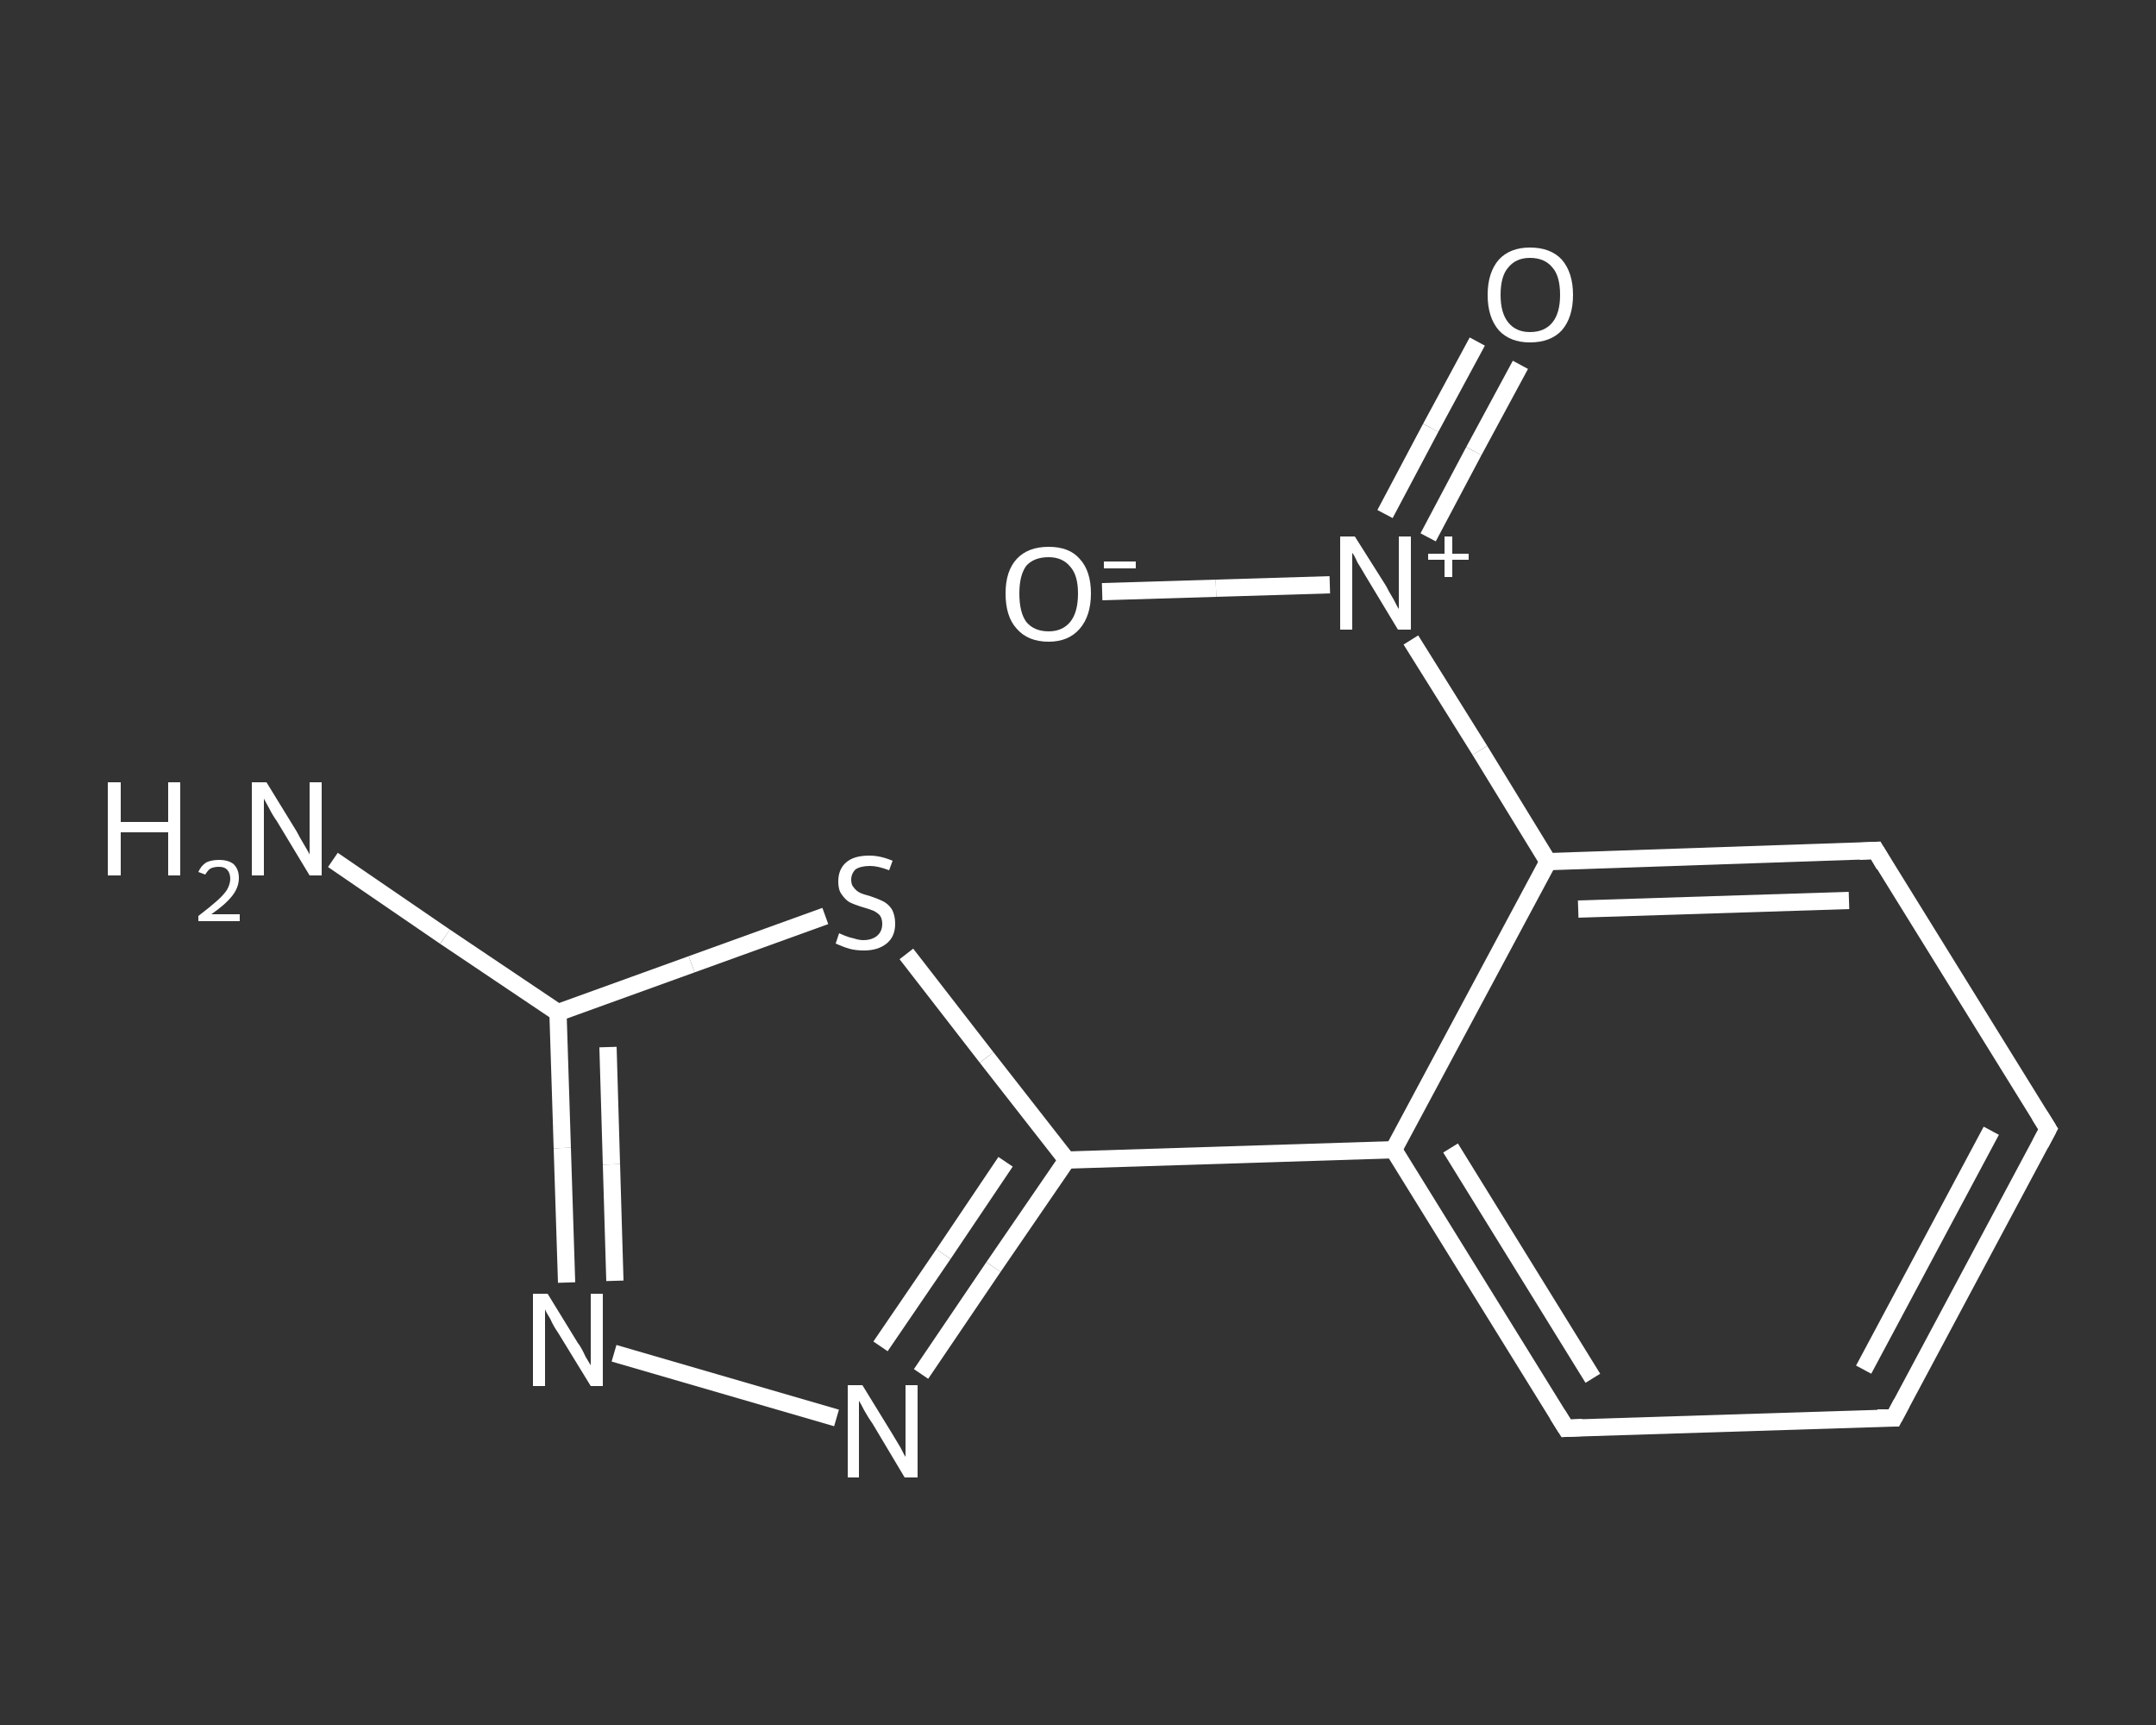 <?xml version='1.0' encoding='iso-8859-1'?>
<svg version='1.1' baseProfile='full'
              xmlns='http://www.w3.org/2000/svg'
                      xmlns:rdkit='http://www.rdkit.org/xml'
                      xmlns:xlink='http://www.w3.org/1999/xlink'
                  xml:space='preserve'
width='250px' height='200px' viewBox='0 0 250 200'>
<rect x="0" y="0" width="250" height="200" fill="#333333" stroke="none"/>
<!-- END OF HEADER -->
<rect style='opacity:1.0;fill:transparent;stroke:none' width='250.0' height='200.0' x='0.0' y='0.0'> </rect>
<path class='bond-0 atom-0 atom-1' d='M 38.6,99.7 L 51.6,108.6' style='fill:none;fill-rule:evenodd;stroke:#FFFFFF;stroke-width:2.0px;stroke-linecap:butt;stroke-linejoin:miter;stroke-opacity:1' />
<path class='bond-0 atom-0 atom-1' d='M 51.6,108.6 L 64.7,117.4' style='fill:none;fill-rule:evenodd;stroke:#FFFFFF;stroke-width:2.0px;stroke-linecap:butt;stroke-linejoin:miter;stroke-opacity:1' />
<path class='bond-1 atom-1 atom-2' d='M 64.7,117.4 L 65.2,133.1' style='fill:none;fill-rule:evenodd;stroke:#FFFFFF;stroke-width:2.0px;stroke-linecap:butt;stroke-linejoin:miter;stroke-opacity:1' />
<path class='bond-1 atom-1 atom-2' d='M 65.2,133.1 L 65.7,148.7' style='fill:none;fill-rule:evenodd;stroke:#FFFFFF;stroke-width:2.0px;stroke-linecap:butt;stroke-linejoin:miter;stroke-opacity:1' />
<path class='bond-1 atom-1 atom-2' d='M 70.5,121.4 L 70.9,135.0' style='fill:none;fill-rule:evenodd;stroke:#FFFFFF;stroke-width:2.0px;stroke-linecap:butt;stroke-linejoin:miter;stroke-opacity:1' />
<path class='bond-1 atom-1 atom-2' d='M 70.9,135.0 L 71.3,148.5' style='fill:none;fill-rule:evenodd;stroke:#FFFFFF;stroke-width:2.0px;stroke-linecap:butt;stroke-linejoin:miter;stroke-opacity:1' />
<path class='bond-2 atom-2 atom-3' d='M 71.2,156.9 L 97.0,164.4' style='fill:none;fill-rule:evenodd;stroke:#FFFFFF;stroke-width:2.0px;stroke-linecap:butt;stroke-linejoin:miter;stroke-opacity:1' />
<path class='bond-3 atom-3 atom-4' d='M 106.8,159.3 L 115.2,146.9' style='fill:none;fill-rule:evenodd;stroke:#FFFFFF;stroke-width:2.0px;stroke-linecap:butt;stroke-linejoin:miter;stroke-opacity:1' />
<path class='bond-3 atom-3 atom-4' d='M 115.2,146.9 L 123.7,134.5' style='fill:none;fill-rule:evenodd;stroke:#FFFFFF;stroke-width:2.0px;stroke-linecap:butt;stroke-linejoin:miter;stroke-opacity:1' />
<path class='bond-3 atom-3 atom-4' d='M 102.1,156.1 L 109.4,145.4' style='fill:none;fill-rule:evenodd;stroke:#FFFFFF;stroke-width:2.0px;stroke-linecap:butt;stroke-linejoin:miter;stroke-opacity:1' />
<path class='bond-3 atom-3 atom-4' d='M 109.4,145.4 L 116.6,134.7' style='fill:none;fill-rule:evenodd;stroke:#FFFFFF;stroke-width:2.0px;stroke-linecap:butt;stroke-linejoin:miter;stroke-opacity:1' />
<path class='bond-4 atom-4 atom-5' d='M 123.7,134.5 L 161.6,133.3' style='fill:none;fill-rule:evenodd;stroke:#FFFFFF;stroke-width:2.0px;stroke-linecap:butt;stroke-linejoin:miter;stroke-opacity:1' />
<path class='bond-5 atom-5 atom-6' d='M 161.6,133.3 L 181.6,165.6' style='fill:none;fill-rule:evenodd;stroke:#FFFFFF;stroke-width:2.0px;stroke-linecap:butt;stroke-linejoin:miter;stroke-opacity:1' />
<path class='bond-5 atom-5 atom-6' d='M 168.2,133.1 L 184.7,159.8' style='fill:none;fill-rule:evenodd;stroke:#FFFFFF;stroke-width:2.0px;stroke-linecap:butt;stroke-linejoin:miter;stroke-opacity:1' />
<path class='bond-6 atom-6 atom-7' d='M 181.6,165.6 L 219.6,164.4' style='fill:none;fill-rule:evenodd;stroke:#FFFFFF;stroke-width:2.0px;stroke-linecap:butt;stroke-linejoin:miter;stroke-opacity:1' />
<path class='bond-7 atom-7 atom-8' d='M 219.6,164.4 L 237.5,130.9' style='fill:none;fill-rule:evenodd;stroke:#FFFFFF;stroke-width:2.0px;stroke-linecap:butt;stroke-linejoin:miter;stroke-opacity:1' />
<path class='bond-7 atom-7 atom-8' d='M 216.1,158.8 L 230.9,131.1' style='fill:none;fill-rule:evenodd;stroke:#FFFFFF;stroke-width:2.0px;stroke-linecap:butt;stroke-linejoin:miter;stroke-opacity:1' />
<path class='bond-8 atom-8 atom-9' d='M 237.5,130.9 L 217.5,98.6' style='fill:none;fill-rule:evenodd;stroke:#FFFFFF;stroke-width:2.0px;stroke-linecap:butt;stroke-linejoin:miter;stroke-opacity:1' />
<path class='bond-9 atom-9 atom-10' d='M 217.5,98.6 L 179.5,99.9' style='fill:none;fill-rule:evenodd;stroke:#FFFFFF;stroke-width:2.0px;stroke-linecap:butt;stroke-linejoin:miter;stroke-opacity:1' />
<path class='bond-9 atom-9 atom-10' d='M 214.4,104.4 L 183.0,105.4' style='fill:none;fill-rule:evenodd;stroke:#FFFFFF;stroke-width:2.0px;stroke-linecap:butt;stroke-linejoin:miter;stroke-opacity:1' />
<path class='bond-10 atom-10 atom-11' d='M 179.5,99.9 L 171.6,87.0' style='fill:none;fill-rule:evenodd;stroke:#FFFFFF;stroke-width:2.0px;stroke-linecap:butt;stroke-linejoin:miter;stroke-opacity:1' />
<path class='bond-10 atom-10 atom-11' d='M 171.6,87.0 L 163.6,74.2' style='fill:none;fill-rule:evenodd;stroke:#FFFFFF;stroke-width:2.0px;stroke-linecap:butt;stroke-linejoin:miter;stroke-opacity:1' />
<path class='bond-11 atom-11 atom-12' d='M 165.6,62.3 L 170.9,52.3' style='fill:none;fill-rule:evenodd;stroke:#FFFFFF;stroke-width:2.0px;stroke-linecap:butt;stroke-linejoin:miter;stroke-opacity:1' />
<path class='bond-11 atom-11 atom-12' d='M 170.9,52.3 L 176.3,42.3' style='fill:none;fill-rule:evenodd;stroke:#FFFFFF;stroke-width:2.0px;stroke-linecap:butt;stroke-linejoin:miter;stroke-opacity:1' />
<path class='bond-11 atom-11 atom-12' d='M 160.6,59.6 L 165.9,49.6' style='fill:none;fill-rule:evenodd;stroke:#FFFFFF;stroke-width:2.0px;stroke-linecap:butt;stroke-linejoin:miter;stroke-opacity:1' />
<path class='bond-11 atom-11 atom-12' d='M 165.9,49.6 L 171.3,39.6' style='fill:none;fill-rule:evenodd;stroke:#FFFFFF;stroke-width:2.0px;stroke-linecap:butt;stroke-linejoin:miter;stroke-opacity:1' />
<path class='bond-12 atom-11 atom-13' d='M 154.2,67.8 L 141.0,68.2' style='fill:none;fill-rule:evenodd;stroke:#FFFFFF;stroke-width:2.0px;stroke-linecap:butt;stroke-linejoin:miter;stroke-opacity:1' />
<path class='bond-12 atom-11 atom-13' d='M 141.0,68.2 L 127.8,68.6' style='fill:none;fill-rule:evenodd;stroke:#FFFFFF;stroke-width:2.0px;stroke-linecap:butt;stroke-linejoin:miter;stroke-opacity:1' />
<path class='bond-13 atom-4 atom-14' d='M 123.7,134.5 L 114.4,122.6' style='fill:none;fill-rule:evenodd;stroke:#FFFFFF;stroke-width:2.0px;stroke-linecap:butt;stroke-linejoin:miter;stroke-opacity:1' />
<path class='bond-13 atom-4 atom-14' d='M 114.4,122.6 L 105.1,110.6' style='fill:none;fill-rule:evenodd;stroke:#FFFFFF;stroke-width:2.0px;stroke-linecap:butt;stroke-linejoin:miter;stroke-opacity:1' />
<path class='bond-14 atom-14 atom-1' d='M 95.7,106.2 L 80.2,111.8' style='fill:none;fill-rule:evenodd;stroke:#FFFFFF;stroke-width:2.0px;stroke-linecap:butt;stroke-linejoin:miter;stroke-opacity:1' />
<path class='bond-14 atom-14 atom-1' d='M 80.2,111.8 L 64.7,117.4' style='fill:none;fill-rule:evenodd;stroke:#FFFFFF;stroke-width:2.0px;stroke-linecap:butt;stroke-linejoin:miter;stroke-opacity:1' />
<path class='bond-15 atom-10 atom-5' d='M 179.5,99.9 L 161.6,133.3' style='fill:none;fill-rule:evenodd;stroke:#FFFFFF;stroke-width:2.0px;stroke-linecap:butt;stroke-linejoin:miter;stroke-opacity:1' />
<path d='M 180.6,164.0 L 181.6,165.6 L 183.5,165.5' style='fill:none;stroke:#FFFFFF;stroke-width:2.0px;stroke-linecap:butt;stroke-linejoin:miter;stroke-opacity:1;' />
<path d='M 217.7,164.4 L 219.6,164.4 L 220.5,162.7' style='fill:none;stroke:#FFFFFF;stroke-width:2.0px;stroke-linecap:butt;stroke-linejoin:miter;stroke-opacity:1;' />
<path d='M 236.6,132.6 L 237.5,130.9 L 236.5,129.3' style='fill:none;stroke:#FFFFFF;stroke-width:2.0px;stroke-linecap:butt;stroke-linejoin:miter;stroke-opacity:1;' />
<path d='M 218.5,100.3 L 217.5,98.6 L 215.6,98.7' style='fill:none;stroke:#FFFFFF;stroke-width:2.0px;stroke-linecap:butt;stroke-linejoin:miter;stroke-opacity:1;' />
<path class='atom-0' d='M 12.5 90.7
L 14.0 90.7
L 14.0 95.3
L 19.5 95.3
L 19.5 90.7
L 20.9 90.7
L 20.9 101.5
L 19.5 101.5
L 19.5 96.5
L 14.0 96.5
L 14.0 101.5
L 12.5 101.5
L 12.5 90.7
' fill='#FFFFFF'/>
<path class='atom-0' d='M 23.0 101.1
Q 23.3 100.4, 23.9 100.0
Q 24.5 99.7, 25.4 99.7
Q 26.5 99.7, 27.1 100.2
Q 27.7 100.8, 27.7 101.8
Q 27.7 102.9, 26.9 103.9
Q 26.1 104.9, 24.5 106.0
L 27.8 106.0
L 27.8 106.8
L 23.0 106.8
L 23.0 106.2
Q 24.3 105.2, 25.1 104.5
Q 25.9 103.8, 26.3 103.2
Q 26.7 102.5, 26.7 101.9
Q 26.7 101.2, 26.3 100.8
Q 26.0 100.5, 25.4 100.5
Q 24.8 100.5, 24.4 100.7
Q 24.1 100.9, 23.8 101.4
L 23.0 101.1
' fill='#FFFFFF'/>
<path class='atom-0' d='M 30.9 90.7
L 34.4 96.4
Q 34.7 97.0, 35.3 98.0
Q 35.9 99.0, 35.9 99.1
L 35.9 90.7
L 37.3 90.7
L 37.3 101.5
L 35.9 101.5
L 32.1 95.2
Q 31.6 94.5, 31.2 93.7
Q 30.7 92.8, 30.6 92.6
L 30.6 101.5
L 29.2 101.5
L 29.2 90.7
L 30.9 90.7
' fill='#FFFFFF'/>
<path class='atom-2' d='M 63.5 150.0
L 67.0 155.7
Q 67.4 156.2, 67.9 157.3
Q 68.5 158.3, 68.5 158.3
L 68.5 150.0
L 69.9 150.0
L 69.9 160.7
L 68.5 160.7
L 64.7 154.5
Q 64.2 153.8, 63.8 152.9
Q 63.3 152.1, 63.2 151.8
L 63.2 160.7
L 61.8 160.7
L 61.8 150.0
L 63.5 150.0
' fill='#FFFFFF'/>
<path class='atom-3' d='M 100.0 160.6
L 103.5 166.3
Q 103.8 166.8, 104.4 167.8
Q 104.9 168.8, 105.0 168.9
L 105.0 160.6
L 106.4 160.6
L 106.4 171.3
L 104.9 171.3
L 101.2 165.1
Q 100.7 164.4, 100.2 163.5
Q 99.8 162.7, 99.6 162.4
L 99.6 171.3
L 98.3 171.3
L 98.3 160.6
L 100.0 160.6
' fill='#FFFFFF'/>
<path class='atom-11' d='M 157.1 62.2
L 160.7 67.9
Q 161.0 68.5, 161.6 69.5
Q 162.1 70.5, 162.2 70.6
L 162.2 62.2
L 163.6 62.2
L 163.6 73.0
L 162.1 73.0
L 158.3 66.7
Q 157.9 66.0, 157.4 65.2
Q 157.0 64.3, 156.8 64.1
L 156.8 73.0
L 155.4 73.0
L 155.4 62.2
L 157.1 62.2
' fill='#FFFFFF'/>
<path class='atom-11' d='M 165.6 64.2
L 167.5 64.2
L 167.5 62.2
L 168.4 62.2
L 168.4 64.2
L 170.3 64.2
L 170.3 64.9
L 168.4 64.9
L 168.4 66.9
L 167.5 66.9
L 167.5 64.9
L 165.6 64.9
L 165.6 64.2
' fill='#FFFFFF'/>
<path class='atom-12' d='M 172.5 34.2
Q 172.5 31.6, 173.8 30.1
Q 175.1 28.7, 177.4 28.7
Q 179.8 28.7, 181.1 30.1
Q 182.4 31.6, 182.4 34.2
Q 182.4 36.8, 181.1 38.3
Q 179.8 39.7, 177.4 39.7
Q 175.1 39.7, 173.8 38.3
Q 172.5 36.8, 172.5 34.2
M 177.4 38.5
Q 179.1 38.5, 180.0 37.4
Q 180.9 36.3, 180.9 34.2
Q 180.9 32.0, 180.0 31.0
Q 179.1 29.9, 177.4 29.9
Q 175.8 29.9, 174.9 31.0
Q 174.0 32.0, 174.0 34.2
Q 174.0 36.3, 174.9 37.4
Q 175.8 38.5, 177.4 38.5
' fill='#FFFFFF'/>
<path class='atom-13' d='M 116.6 68.8
Q 116.6 66.2, 117.9 64.8
Q 119.2 63.4, 121.6 63.4
Q 124.0 63.4, 125.2 64.8
Q 126.5 66.2, 126.5 68.8
Q 126.5 71.4, 125.2 72.9
Q 123.9 74.4, 121.6 74.4
Q 119.2 74.4, 117.9 72.9
Q 116.6 71.5, 116.6 68.8
M 121.6 73.2
Q 123.2 73.2, 124.1 72.1
Q 125.0 71.0, 125.0 68.8
Q 125.0 66.7, 124.1 65.7
Q 123.2 64.6, 121.6 64.6
Q 119.9 64.6, 119.0 65.6
Q 118.2 66.7, 118.2 68.8
Q 118.2 71.0, 119.0 72.1
Q 119.9 73.2, 121.6 73.2
' fill='#FFFFFF'/>
<path class='atom-13' d='M 128.0 65.1
L 131.7 65.1
L 131.7 65.9
L 128.0 65.9
L 128.0 65.1
' fill='#FFFFFF'/>
<path class='atom-14' d='M 97.3 108.2
Q 97.5 108.3, 98.0 108.5
Q 98.5 108.7, 99.0 108.8
Q 99.6 109.0, 100.1 109.0
Q 101.1 109.0, 101.7 108.5
Q 102.3 108.0, 102.3 107.1
Q 102.3 106.5, 102.0 106.1
Q 101.7 105.8, 101.3 105.6
Q 100.8 105.4, 100.1 105.2
Q 99.1 104.9, 98.5 104.6
Q 98.0 104.3, 97.6 103.7
Q 97.2 103.2, 97.2 102.2
Q 97.2 100.8, 98.1 100.0
Q 99.0 99.2, 100.8 99.2
Q 102.1 99.2, 103.5 99.8
L 103.1 100.9
Q 101.8 100.4, 100.9 100.4
Q 99.8 100.4, 99.2 100.8
Q 98.7 101.3, 98.7 102.0
Q 98.7 102.6, 99.0 102.9
Q 99.3 103.3, 99.7 103.5
Q 100.1 103.7, 100.9 103.9
Q 101.8 104.2, 102.4 104.5
Q 103.0 104.8, 103.4 105.4
Q 103.8 106.1, 103.8 107.1
Q 103.8 108.6, 102.8 109.4
Q 101.8 110.2, 100.2 110.2
Q 99.2 110.2, 98.5 110.0
Q 97.8 109.8, 96.9 109.4
L 97.3 108.2
' fill='#FFFFFF'/>
</svg>
